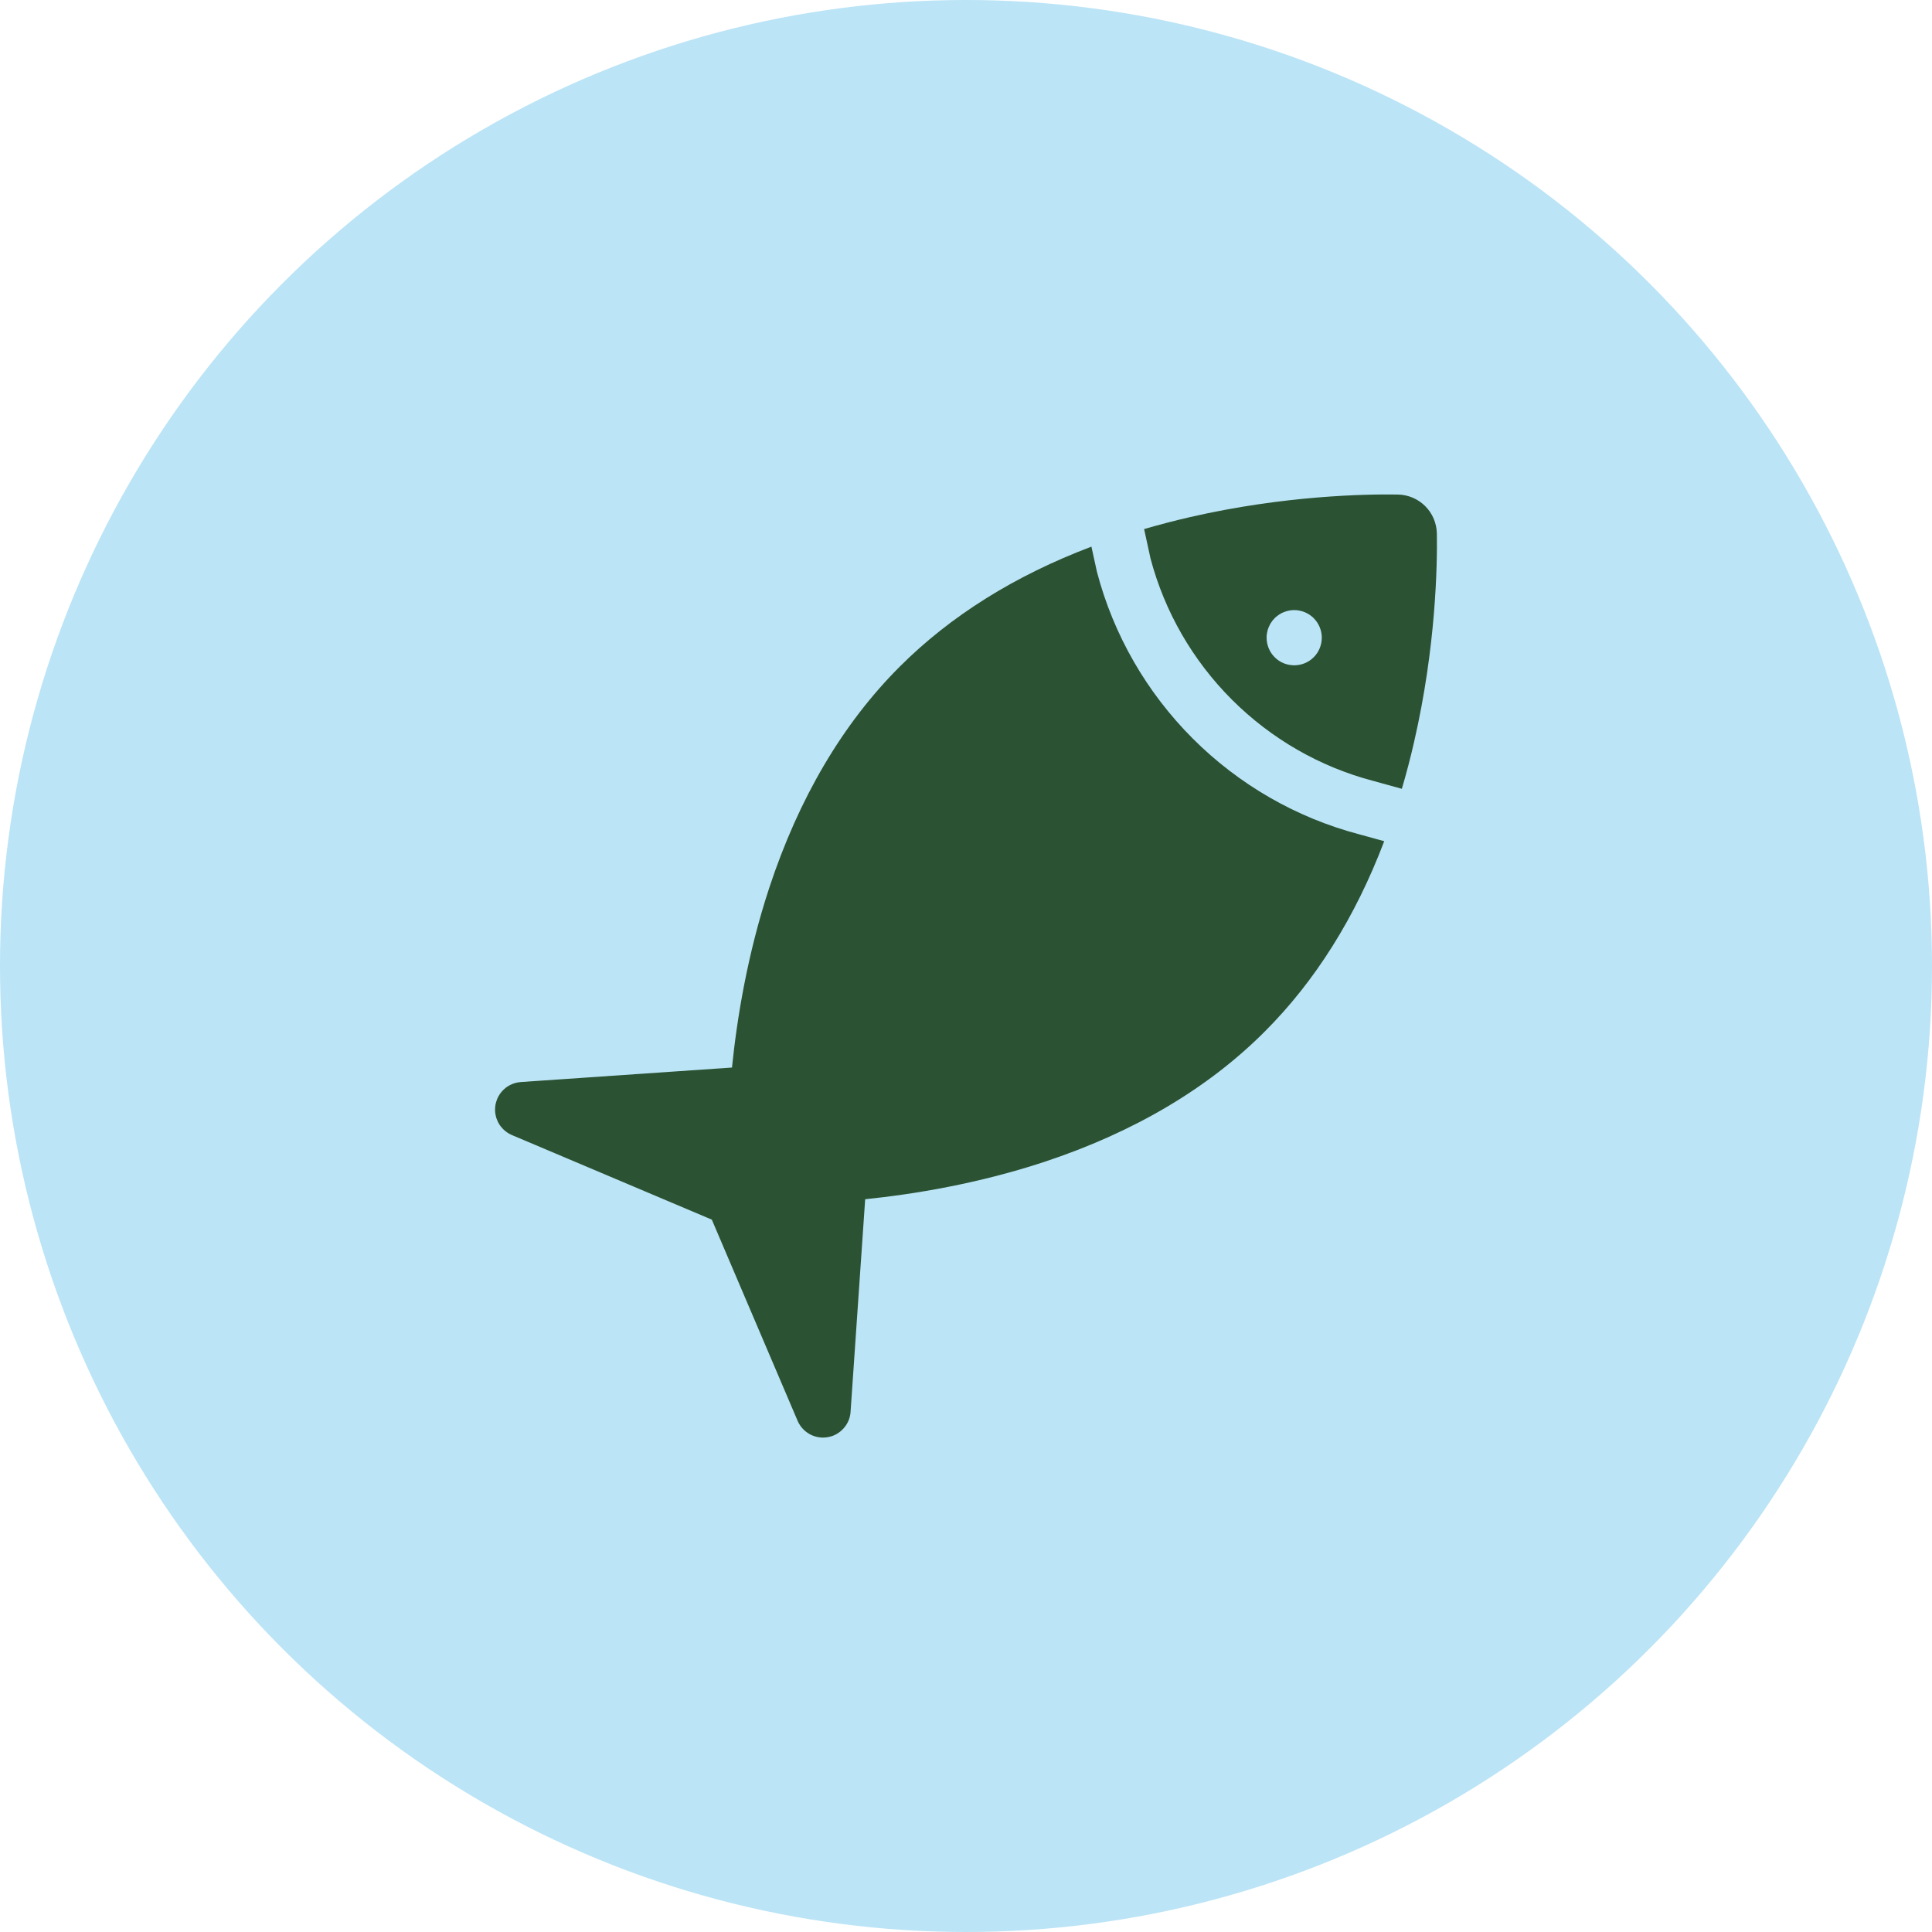 <?xml version="1.0" encoding="UTF-8"?>
<svg xmlns="http://www.w3.org/2000/svg" width="32" height="32" viewBox="0 0 32 32" fill="none">
  <circle cx="16" cy="16" r="16" fill="#BBE4F6"></circle>
  <path d="M22.509 13.818C21.471 13.544 20.519 12.996 19.756 12.233C18.991 11.468 18.442 10.514 18.169 9.472C18.166 9.462 18.166 9.462 18.085 9.09C18.083 9.078 18.08 9.066 18.078 9.054C16.809 9.534 15.744 10.2 14.901 11.043C13.957 11.987 13.231 13.219 12.741 14.706C12.378 15.809 12.205 16.881 12.124 17.682L8.626 17.922C8.624 17.922 8.622 17.923 8.621 17.923C8.611 17.924 8.602 17.925 8.593 17.926C8.587 17.927 8.581 17.928 8.574 17.929C8.567 17.93 8.56 17.932 8.552 17.934C8.545 17.936 8.537 17.937 8.53 17.939C8.524 17.941 8.519 17.943 8.513 17.945C8.504 17.948 8.496 17.951 8.487 17.954C8.483 17.956 8.479 17.958 8.475 17.96C8.465 17.964 8.456 17.968 8.447 17.972C8.443 17.975 8.438 17.977 8.434 17.98C8.426 17.984 8.417 17.989 8.409 17.994C8.403 17.998 8.398 18.002 8.392 18.006C8.386 18.011 8.38 18.015 8.374 18.019C8.367 18.025 8.36 18.031 8.353 18.038C8.349 18.041 8.345 18.044 8.341 18.048C8.334 18.055 8.327 18.062 8.32 18.07C8.317 18.073 8.314 18.076 8.311 18.08C8.305 18.087 8.299 18.094 8.294 18.101C8.29 18.106 8.287 18.11 8.283 18.115C8.279 18.121 8.275 18.128 8.271 18.134C8.267 18.141 8.263 18.147 8.259 18.154C8.256 18.159 8.253 18.165 8.25 18.17C8.246 18.179 8.242 18.187 8.238 18.196C8.237 18.198 8.236 18.199 8.236 18.2C8.234 18.204 8.233 18.207 8.232 18.211C8.228 18.22 8.225 18.229 8.222 18.239C8.22 18.244 8.218 18.25 8.217 18.256C8.214 18.265 8.212 18.273 8.21 18.282C8.209 18.289 8.207 18.296 8.206 18.303C8.205 18.31 8.204 18.318 8.203 18.325C8.202 18.334 8.201 18.342 8.201 18.351C8.2 18.357 8.2 18.363 8.2 18.369C8.2 18.379 8.2 18.389 8.2 18.399C8.201 18.402 8.2 18.406 8.201 18.41C8.201 18.412 8.201 18.413 8.201 18.415C8.202 18.424 8.203 18.432 8.204 18.441C8.205 18.447 8.206 18.454 8.207 18.46C8.208 18.467 8.21 18.474 8.212 18.481C8.213 18.489 8.215 18.497 8.217 18.504C8.219 18.51 8.221 18.515 8.222 18.52C8.225 18.529 8.228 18.538 8.232 18.546C8.233 18.551 8.236 18.555 8.238 18.56C8.241 18.569 8.245 18.577 8.249 18.586C8.252 18.591 8.255 18.595 8.257 18.6C8.261 18.608 8.266 18.615 8.27 18.623C8.274 18.628 8.277 18.633 8.281 18.639C8.285 18.645 8.29 18.651 8.294 18.657C8.299 18.663 8.304 18.669 8.309 18.674C8.313 18.68 8.317 18.684 8.322 18.689C8.327 18.695 8.333 18.701 8.339 18.707C8.343 18.711 8.348 18.715 8.352 18.719C8.358 18.725 8.364 18.73 8.371 18.735C8.376 18.739 8.381 18.743 8.387 18.747C8.393 18.752 8.399 18.756 8.405 18.76C8.412 18.765 8.419 18.769 8.426 18.773C8.431 18.776 8.436 18.779 8.442 18.782C8.451 18.787 8.461 18.791 8.47 18.796C8.473 18.797 8.476 18.799 8.479 18.8L8.486 18.803C8.487 18.803 8.487 18.803 8.488 18.804L11.79 20.201L13.211 23.533C13.212 23.535 13.213 23.536 13.213 23.538C13.216 23.543 13.218 23.548 13.22 23.553C13.224 23.561 13.228 23.568 13.232 23.576C13.235 23.58 13.237 23.584 13.239 23.587C13.245 23.598 13.252 23.608 13.258 23.617C13.259 23.618 13.26 23.619 13.26 23.62C13.269 23.632 13.277 23.643 13.287 23.654C13.287 23.654 13.288 23.655 13.289 23.656C13.297 23.665 13.306 23.674 13.315 23.683C13.317 23.685 13.319 23.687 13.321 23.689C13.329 23.696 13.338 23.704 13.347 23.711C13.349 23.712 13.351 23.714 13.353 23.716C13.363 23.724 13.374 23.731 13.385 23.738C13.388 23.74 13.391 23.742 13.395 23.744C13.402 23.749 13.41 23.754 13.418 23.758C13.423 23.76 13.428 23.763 13.433 23.765C13.441 23.769 13.448 23.772 13.456 23.776C13.461 23.777 13.465 23.779 13.47 23.781C13.481 23.786 13.493 23.79 13.505 23.793C13.509 23.794 13.514 23.795 13.518 23.796C13.527 23.799 13.538 23.801 13.548 23.803C13.551 23.803 13.555 23.804 13.558 23.805C13.582 23.809 13.607 23.811 13.632 23.811C13.651 23.811 13.67 23.809 13.69 23.807C13.7 23.806 13.711 23.804 13.721 23.802C13.724 23.802 13.727 23.801 13.729 23.8C13.742 23.797 13.754 23.795 13.765 23.791C13.768 23.79 13.771 23.789 13.775 23.788C13.786 23.784 13.797 23.78 13.808 23.776C13.809 23.775 13.81 23.775 13.811 23.774C13.815 23.773 13.818 23.771 13.821 23.77C13.83 23.765 13.839 23.761 13.848 23.757C13.853 23.754 13.859 23.75 13.864 23.747C13.871 23.743 13.878 23.739 13.884 23.735C13.891 23.73 13.897 23.726 13.903 23.721C13.908 23.718 13.913 23.714 13.918 23.71C13.925 23.704 13.931 23.699 13.937 23.694C13.942 23.69 13.946 23.685 13.95 23.681C13.956 23.675 13.962 23.669 13.968 23.663C13.972 23.659 13.976 23.654 13.98 23.649C13.986 23.643 13.99 23.637 13.995 23.631C14 23.625 14.004 23.619 14.008 23.613C14.012 23.608 14.016 23.602 14.019 23.597C14.024 23.589 14.028 23.582 14.032 23.574C14.035 23.569 14.038 23.565 14.04 23.56C14.044 23.551 14.048 23.543 14.052 23.534C14.054 23.529 14.056 23.525 14.058 23.52C14.061 23.512 14.064 23.503 14.067 23.494C14.069 23.489 14.07 23.484 14.072 23.478C14.074 23.471 14.076 23.463 14.078 23.455C14.079 23.448 14.081 23.441 14.082 23.434C14.083 23.428 14.084 23.422 14.085 23.415C14.086 23.407 14.087 23.398 14.088 23.389C14.088 23.387 14.088 23.386 14.088 23.385L14.33 19.863C15.13 19.781 16.199 19.607 17.298 19.244C18.779 18.754 20.006 18.029 20.946 17.088C21.785 16.25 22.448 15.193 22.927 13.933C22.71 13.873 22.529 13.824 22.509 13.818Z" fill="#2B5232"></path>
  <path d="M23.799 8.841C23.793 8.482 23.508 8.196 23.148 8.191C22.638 8.183 21.282 8.204 19.71 8.565C19.451 8.625 19.197 8.691 18.95 8.763C18.959 8.8 18.968 8.844 18.979 8.895C19.013 9.052 19.048 9.211 19.056 9.249C19.289 10.13 19.754 10.938 20.403 11.587C21.052 12.236 21.861 12.702 22.744 12.934C22.748 12.935 22.748 12.935 23.219 13.065C23.294 12.81 23.363 12.548 23.424 12.279C23.785 10.707 23.807 9.351 23.799 8.841ZM21.759 10.886C21.749 10.896 21.738 10.906 21.726 10.916C21.714 10.925 21.702 10.934 21.69 10.943C21.677 10.951 21.665 10.959 21.651 10.966C21.638 10.973 21.625 10.979 21.611 10.985C21.597 10.99 21.583 10.995 21.569 11C21.555 11.004 21.54 11.008 21.525 11.011C21.511 11.014 21.496 11.016 21.481 11.017C21.466 11.019 21.451 11.02 21.436 11.02C21.421 11.02 21.406 11.019 21.391 11.017C21.376 11.016 21.361 11.014 21.347 11.011C21.332 11.008 21.317 11.004 21.303 11C21.289 10.995 21.275 10.99 21.261 10.985C21.247 10.979 21.233 10.973 21.22 10.966C21.207 10.959 21.195 10.951 21.182 10.943C21.169 10.934 21.158 10.925 21.146 10.916C21.134 10.906 21.123 10.896 21.113 10.886C21.027 10.801 20.979 10.683 20.979 10.562C20.979 10.547 20.979 10.532 20.981 10.517C20.982 10.502 20.985 10.488 20.988 10.473C20.991 10.459 20.994 10.444 20.998 10.43C21.003 10.415 21.008 10.401 21.014 10.387C21.02 10.374 21.026 10.36 21.033 10.347C21.04 10.334 21.047 10.321 21.056 10.309C21.064 10.296 21.073 10.284 21.082 10.272C21.092 10.261 21.102 10.25 21.113 10.239C21.123 10.228 21.134 10.218 21.146 10.209C21.158 10.199 21.169 10.191 21.182 10.182C21.195 10.174 21.207 10.166 21.22 10.159C21.234 10.152 21.247 10.146 21.261 10.14C21.275 10.134 21.289 10.129 21.303 10.125C21.317 10.121 21.332 10.117 21.347 10.114C21.361 10.111 21.376 10.109 21.391 10.107C21.421 10.104 21.451 10.104 21.481 10.107C21.496 10.109 21.511 10.111 21.525 10.114C21.54 10.117 21.555 10.121 21.569 10.125C21.583 10.129 21.597 10.134 21.611 10.14C21.625 10.146 21.638 10.152 21.651 10.159C21.665 10.166 21.677 10.174 21.69 10.182C21.702 10.191 21.714 10.199 21.726 10.209C21.738 10.218 21.749 10.228 21.759 10.239C21.845 10.324 21.893 10.442 21.893 10.562C21.893 10.683 21.845 10.801 21.759 10.886Z" fill="#2B5232"></path>
</svg>

